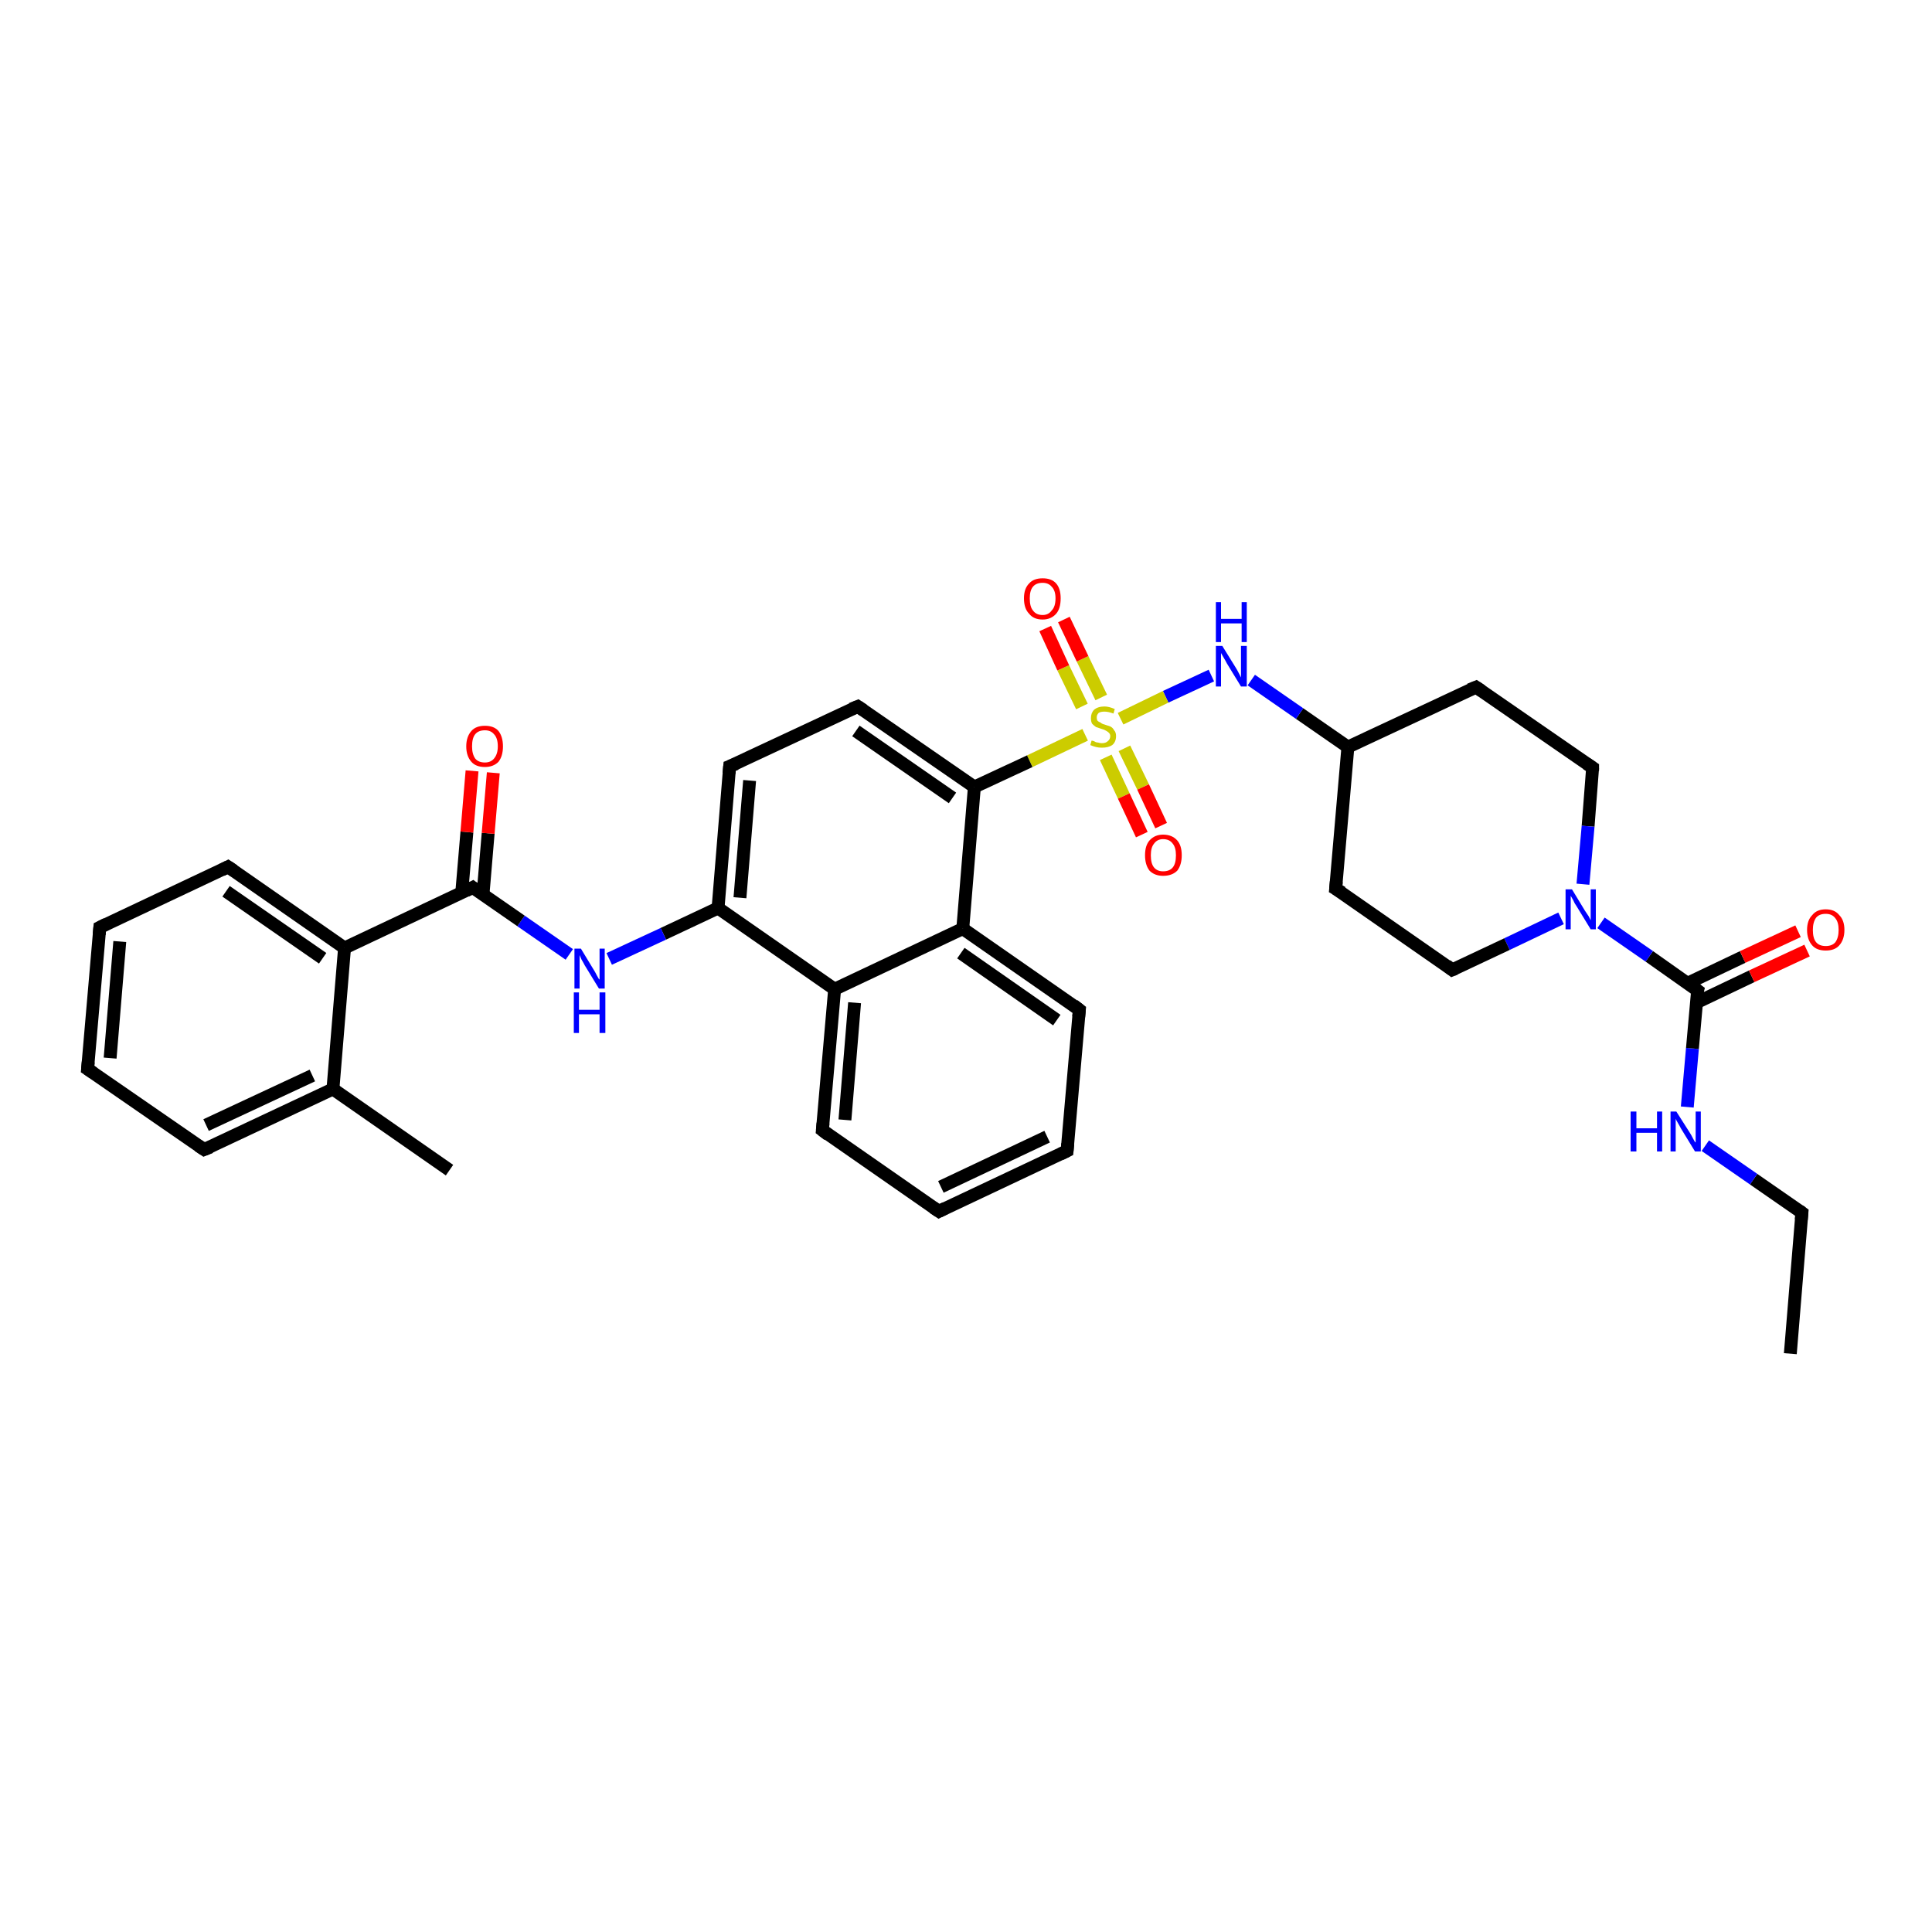 <?xml version='1.0' encoding='iso-8859-1'?>
<svg version='1.1' baseProfile='full'
              xmlns='http://www.w3.org/2000/svg'
                      xmlns:rdkit='http://www.rdkit.org/xml'
                      xmlns:xlink='http://www.w3.org/1999/xlink'
                  xml:space='preserve'
width='300px' height='300px' viewBox='0 0 300 300'>
<!-- END OF HEADER -->
<rect style='opacity:1.0;fill:#FFFFFF;stroke:none' width='300.0' height='300.0' x='0.0' y='0.0'> </rect>
<path class='bond-0 atom-0 atom-1' d='M 278.0,210.2 L 279.8,188.3' style='fill:none;fill-rule:evenodd;stroke:#000000;stroke-width:2.0px;stroke-linecap:butt;stroke-linejoin:miter;stroke-opacity:1' />
<path class='bond-1 atom-1 atom-2' d='M 279.8,188.3 L 272.3,183.1' style='fill:none;fill-rule:evenodd;stroke:#000000;stroke-width:2.0px;stroke-linecap:butt;stroke-linejoin:miter;stroke-opacity:1' />
<path class='bond-1 atom-1 atom-2' d='M 272.3,183.1 L 264.8,177.9' style='fill:none;fill-rule:evenodd;stroke:#0000FF;stroke-width:2.0px;stroke-linecap:butt;stroke-linejoin:miter;stroke-opacity:1' />
<path class='bond-2 atom-2 atom-3' d='M 262.0,171.9 L 262.8,162.8' style='fill:none;fill-rule:evenodd;stroke:#0000FF;stroke-width:2.0px;stroke-linecap:butt;stroke-linejoin:miter;stroke-opacity:1' />
<path class='bond-2 atom-2 atom-3' d='M 262.8,162.8 L 263.6,153.8' style='fill:none;fill-rule:evenodd;stroke:#000000;stroke-width:2.0px;stroke-linecap:butt;stroke-linejoin:miter;stroke-opacity:1' />
<path class='bond-3 atom-3 atom-4' d='M 263.4,155.7 L 272.0,151.6' style='fill:none;fill-rule:evenodd;stroke:#000000;stroke-width:2.0px;stroke-linecap:butt;stroke-linejoin:miter;stroke-opacity:1' />
<path class='bond-3 atom-3 atom-4' d='M 272.0,151.6 L 280.6,147.6' style='fill:none;fill-rule:evenodd;stroke:#FF0000;stroke-width:2.0px;stroke-linecap:butt;stroke-linejoin:miter;stroke-opacity:1' />
<path class='bond-3 atom-3 atom-4' d='M 262.0,152.7 L 270.6,148.6' style='fill:none;fill-rule:evenodd;stroke:#000000;stroke-width:2.0px;stroke-linecap:butt;stroke-linejoin:miter;stroke-opacity:1' />
<path class='bond-3 atom-3 atom-4' d='M 270.6,148.6 L 279.2,144.6' style='fill:none;fill-rule:evenodd;stroke:#FF0000;stroke-width:2.0px;stroke-linecap:butt;stroke-linejoin:miter;stroke-opacity:1' />
<path class='bond-4 atom-3 atom-5' d='M 263.6,153.8 L 256.1,148.5' style='fill:none;fill-rule:evenodd;stroke:#000000;stroke-width:2.0px;stroke-linecap:butt;stroke-linejoin:miter;stroke-opacity:1' />
<path class='bond-4 atom-3 atom-5' d='M 256.1,148.5 L 248.6,143.3' style='fill:none;fill-rule:evenodd;stroke:#0000FF;stroke-width:2.0px;stroke-linecap:butt;stroke-linejoin:miter;stroke-opacity:1' />
<path class='bond-5 atom-5 atom-6' d='M 242.4,142.6 L 234.0,146.6' style='fill:none;fill-rule:evenodd;stroke:#0000FF;stroke-width:2.0px;stroke-linecap:butt;stroke-linejoin:miter;stroke-opacity:1' />
<path class='bond-5 atom-5 atom-6' d='M 234.0,146.6 L 225.5,150.6' style='fill:none;fill-rule:evenodd;stroke:#000000;stroke-width:2.0px;stroke-linecap:butt;stroke-linejoin:miter;stroke-opacity:1' />
<path class='bond-6 atom-6 atom-7' d='M 225.5,150.6 L 207.4,138.0' style='fill:none;fill-rule:evenodd;stroke:#000000;stroke-width:2.0px;stroke-linecap:butt;stroke-linejoin:miter;stroke-opacity:1' />
<path class='bond-7 atom-7 atom-8' d='M 207.4,138.0 L 209.3,116.0' style='fill:none;fill-rule:evenodd;stroke:#000000;stroke-width:2.0px;stroke-linecap:butt;stroke-linejoin:miter;stroke-opacity:1' />
<path class='bond-8 atom-8 atom-9' d='M 209.3,116.0 L 229.2,106.7' style='fill:none;fill-rule:evenodd;stroke:#000000;stroke-width:2.0px;stroke-linecap:butt;stroke-linejoin:miter;stroke-opacity:1' />
<path class='bond-9 atom-9 atom-10' d='M 229.2,106.7 L 247.3,119.2' style='fill:none;fill-rule:evenodd;stroke:#000000;stroke-width:2.0px;stroke-linecap:butt;stroke-linejoin:miter;stroke-opacity:1' />
<path class='bond-10 atom-8 atom-11' d='M 209.3,116.0 L 201.8,110.8' style='fill:none;fill-rule:evenodd;stroke:#000000;stroke-width:2.0px;stroke-linecap:butt;stroke-linejoin:miter;stroke-opacity:1' />
<path class='bond-10 atom-8 atom-11' d='M 201.8,110.8 L 194.3,105.6' style='fill:none;fill-rule:evenodd;stroke:#0000FF;stroke-width:2.0px;stroke-linecap:butt;stroke-linejoin:miter;stroke-opacity:1' />
<path class='bond-11 atom-11 atom-12' d='M 188.1,104.9 L 181.0,108.2' style='fill:none;fill-rule:evenodd;stroke:#0000FF;stroke-width:2.0px;stroke-linecap:butt;stroke-linejoin:miter;stroke-opacity:1' />
<path class='bond-11 atom-11 atom-12' d='M 181.0,108.2 L 174.0,111.6' style='fill:none;fill-rule:evenodd;stroke:#CCCC00;stroke-width:2.0px;stroke-linecap:butt;stroke-linejoin:miter;stroke-opacity:1' />
<path class='bond-12 atom-12 atom-13' d='M 171.0,108.3 L 168.1,102.3' style='fill:none;fill-rule:evenodd;stroke:#CCCC00;stroke-width:2.0px;stroke-linecap:butt;stroke-linejoin:miter;stroke-opacity:1' />
<path class='bond-12 atom-12 atom-13' d='M 168.1,102.3 L 165.2,96.2' style='fill:none;fill-rule:evenodd;stroke:#FF0000;stroke-width:2.0px;stroke-linecap:butt;stroke-linejoin:miter;stroke-opacity:1' />
<path class='bond-12 atom-12 atom-13' d='M 168.0,109.7 L 165.1,103.7' style='fill:none;fill-rule:evenodd;stroke:#CCCC00;stroke-width:2.0px;stroke-linecap:butt;stroke-linejoin:miter;stroke-opacity:1' />
<path class='bond-12 atom-12 atom-13' d='M 165.1,103.7 L 162.3,97.6' style='fill:none;fill-rule:evenodd;stroke:#FF0000;stroke-width:2.0px;stroke-linecap:butt;stroke-linejoin:miter;stroke-opacity:1' />
<path class='bond-13 atom-12 atom-14' d='M 171.7,117.6 L 174.5,123.6' style='fill:none;fill-rule:evenodd;stroke:#CCCC00;stroke-width:2.0px;stroke-linecap:butt;stroke-linejoin:miter;stroke-opacity:1' />
<path class='bond-13 atom-12 atom-14' d='M 174.5,123.6 L 177.3,129.6' style='fill:none;fill-rule:evenodd;stroke:#FF0000;stroke-width:2.0px;stroke-linecap:butt;stroke-linejoin:miter;stroke-opacity:1' />
<path class='bond-13 atom-12 atom-14' d='M 174.6,116.2 L 177.5,122.2' style='fill:none;fill-rule:evenodd;stroke:#CCCC00;stroke-width:2.0px;stroke-linecap:butt;stroke-linejoin:miter;stroke-opacity:1' />
<path class='bond-13 atom-12 atom-14' d='M 177.5,122.2 L 180.3,128.2' style='fill:none;fill-rule:evenodd;stroke:#FF0000;stroke-width:2.0px;stroke-linecap:butt;stroke-linejoin:miter;stroke-opacity:1' />
<path class='bond-14 atom-12 atom-15' d='M 168.5,114.1 L 159.9,118.2' style='fill:none;fill-rule:evenodd;stroke:#CCCC00;stroke-width:2.0px;stroke-linecap:butt;stroke-linejoin:miter;stroke-opacity:1' />
<path class='bond-14 atom-12 atom-15' d='M 159.9,118.2 L 151.3,122.2' style='fill:none;fill-rule:evenodd;stroke:#000000;stroke-width:2.0px;stroke-linecap:butt;stroke-linejoin:miter;stroke-opacity:1' />
<path class='bond-15 atom-15 atom-16' d='M 151.3,122.2 L 133.2,109.7' style='fill:none;fill-rule:evenodd;stroke:#000000;stroke-width:2.0px;stroke-linecap:butt;stroke-linejoin:miter;stroke-opacity:1' />
<path class='bond-15 atom-15 atom-16' d='M 147.9,123.9 L 132.9,113.5' style='fill:none;fill-rule:evenodd;stroke:#000000;stroke-width:2.0px;stroke-linecap:butt;stroke-linejoin:miter;stroke-opacity:1' />
<path class='bond-16 atom-16 atom-17' d='M 133.2,109.7 L 113.3,119.0' style='fill:none;fill-rule:evenodd;stroke:#000000;stroke-width:2.0px;stroke-linecap:butt;stroke-linejoin:miter;stroke-opacity:1' />
<path class='bond-17 atom-17 atom-18' d='M 113.3,119.0 L 111.5,141.0' style='fill:none;fill-rule:evenodd;stroke:#000000;stroke-width:2.0px;stroke-linecap:butt;stroke-linejoin:miter;stroke-opacity:1' />
<path class='bond-17 atom-17 atom-18' d='M 116.4,121.2 L 114.9,139.4' style='fill:none;fill-rule:evenodd;stroke:#000000;stroke-width:2.0px;stroke-linecap:butt;stroke-linejoin:miter;stroke-opacity:1' />
<path class='bond-18 atom-18 atom-19' d='M 111.5,141.0 L 103.0,145.0' style='fill:none;fill-rule:evenodd;stroke:#000000;stroke-width:2.0px;stroke-linecap:butt;stroke-linejoin:miter;stroke-opacity:1' />
<path class='bond-18 atom-18 atom-19' d='M 103.0,145.0 L 94.6,148.9' style='fill:none;fill-rule:evenodd;stroke:#0000FF;stroke-width:2.0px;stroke-linecap:butt;stroke-linejoin:miter;stroke-opacity:1' />
<path class='bond-19 atom-19 atom-20' d='M 88.4,148.2 L 80.9,143.0' style='fill:none;fill-rule:evenodd;stroke:#0000FF;stroke-width:2.0px;stroke-linecap:butt;stroke-linejoin:miter;stroke-opacity:1' />
<path class='bond-19 atom-19 atom-20' d='M 80.9,143.0 L 73.4,137.8' style='fill:none;fill-rule:evenodd;stroke:#000000;stroke-width:2.0px;stroke-linecap:butt;stroke-linejoin:miter;stroke-opacity:1' />
<path class='bond-20 atom-20 atom-21' d='M 75.0,138.9 L 75.8,129.4' style='fill:none;fill-rule:evenodd;stroke:#000000;stroke-width:2.0px;stroke-linecap:butt;stroke-linejoin:miter;stroke-opacity:1' />
<path class='bond-20 atom-20 atom-21' d='M 75.8,129.4 L 76.6,120.0' style='fill:none;fill-rule:evenodd;stroke:#FF0000;stroke-width:2.0px;stroke-linecap:butt;stroke-linejoin:miter;stroke-opacity:1' />
<path class='bond-20 atom-20 atom-21' d='M 71.7,138.6 L 72.5,129.2' style='fill:none;fill-rule:evenodd;stroke:#000000;stroke-width:2.0px;stroke-linecap:butt;stroke-linejoin:miter;stroke-opacity:1' />
<path class='bond-20 atom-20 atom-21' d='M 72.5,129.2 L 73.3,119.7' style='fill:none;fill-rule:evenodd;stroke:#FF0000;stroke-width:2.0px;stroke-linecap:butt;stroke-linejoin:miter;stroke-opacity:1' />
<path class='bond-21 atom-20 atom-22' d='M 73.4,137.8 L 53.5,147.2' style='fill:none;fill-rule:evenodd;stroke:#000000;stroke-width:2.0px;stroke-linecap:butt;stroke-linejoin:miter;stroke-opacity:1' />
<path class='bond-22 atom-22 atom-23' d='M 53.5,147.2 L 35.4,134.6' style='fill:none;fill-rule:evenodd;stroke:#000000;stroke-width:2.0px;stroke-linecap:butt;stroke-linejoin:miter;stroke-opacity:1' />
<path class='bond-22 atom-22 atom-23' d='M 50.1,148.8 L 35.1,138.4' style='fill:none;fill-rule:evenodd;stroke:#000000;stroke-width:2.0px;stroke-linecap:butt;stroke-linejoin:miter;stroke-opacity:1' />
<path class='bond-23 atom-23 atom-24' d='M 35.4,134.6 L 15.5,144.0' style='fill:none;fill-rule:evenodd;stroke:#000000;stroke-width:2.0px;stroke-linecap:butt;stroke-linejoin:miter;stroke-opacity:1' />
<path class='bond-24 atom-24 atom-25' d='M 15.5,144.0 L 13.6,166.0' style='fill:none;fill-rule:evenodd;stroke:#000000;stroke-width:2.0px;stroke-linecap:butt;stroke-linejoin:miter;stroke-opacity:1' />
<path class='bond-24 atom-24 atom-25' d='M 18.6,146.2 L 17.1,164.3' style='fill:none;fill-rule:evenodd;stroke:#000000;stroke-width:2.0px;stroke-linecap:butt;stroke-linejoin:miter;stroke-opacity:1' />
<path class='bond-25 atom-25 atom-26' d='M 13.6,166.0 L 31.7,178.5' style='fill:none;fill-rule:evenodd;stroke:#000000;stroke-width:2.0px;stroke-linecap:butt;stroke-linejoin:miter;stroke-opacity:1' />
<path class='bond-26 atom-26 atom-27' d='M 31.7,178.5 L 51.7,169.1' style='fill:none;fill-rule:evenodd;stroke:#000000;stroke-width:2.0px;stroke-linecap:butt;stroke-linejoin:miter;stroke-opacity:1' />
<path class='bond-26 atom-26 atom-27' d='M 32.0,174.7 L 48.5,167.0' style='fill:none;fill-rule:evenodd;stroke:#000000;stroke-width:2.0px;stroke-linecap:butt;stroke-linejoin:miter;stroke-opacity:1' />
<path class='bond-27 atom-27 atom-28' d='M 51.7,169.1 L 69.8,181.7' style='fill:none;fill-rule:evenodd;stroke:#000000;stroke-width:2.0px;stroke-linecap:butt;stroke-linejoin:miter;stroke-opacity:1' />
<path class='bond-28 atom-18 atom-29' d='M 111.5,141.0 L 129.6,153.6' style='fill:none;fill-rule:evenodd;stroke:#000000;stroke-width:2.0px;stroke-linecap:butt;stroke-linejoin:miter;stroke-opacity:1' />
<path class='bond-29 atom-29 atom-30' d='M 129.6,153.6 L 127.7,175.5' style='fill:none;fill-rule:evenodd;stroke:#000000;stroke-width:2.0px;stroke-linecap:butt;stroke-linejoin:miter;stroke-opacity:1' />
<path class='bond-29 atom-29 atom-30' d='M 132.7,155.7 L 131.2,173.9' style='fill:none;fill-rule:evenodd;stroke:#000000;stroke-width:2.0px;stroke-linecap:butt;stroke-linejoin:miter;stroke-opacity:1' />
<path class='bond-30 atom-30 atom-31' d='M 127.7,175.5 L 145.8,188.1' style='fill:none;fill-rule:evenodd;stroke:#000000;stroke-width:2.0px;stroke-linecap:butt;stroke-linejoin:miter;stroke-opacity:1' />
<path class='bond-31 atom-31 atom-32' d='M 145.8,188.1 L 165.7,178.7' style='fill:none;fill-rule:evenodd;stroke:#000000;stroke-width:2.0px;stroke-linecap:butt;stroke-linejoin:miter;stroke-opacity:1' />
<path class='bond-31 atom-31 atom-32' d='M 146.1,184.3 L 162.6,176.5' style='fill:none;fill-rule:evenodd;stroke:#000000;stroke-width:2.0px;stroke-linecap:butt;stroke-linejoin:miter;stroke-opacity:1' />
<path class='bond-32 atom-32 atom-33' d='M 165.7,178.7 L 167.6,156.8' style='fill:none;fill-rule:evenodd;stroke:#000000;stroke-width:2.0px;stroke-linecap:butt;stroke-linejoin:miter;stroke-opacity:1' />
<path class='bond-33 atom-33 atom-34' d='M 167.6,156.8 L 149.5,144.2' style='fill:none;fill-rule:evenodd;stroke:#000000;stroke-width:2.0px;stroke-linecap:butt;stroke-linejoin:miter;stroke-opacity:1' />
<path class='bond-33 atom-33 atom-34' d='M 164.1,158.4 L 149.2,148.0' style='fill:none;fill-rule:evenodd;stroke:#000000;stroke-width:2.0px;stroke-linecap:butt;stroke-linejoin:miter;stroke-opacity:1' />
<path class='bond-34 atom-10 atom-5' d='M 247.3,119.2 L 246.6,128.3' style='fill:none;fill-rule:evenodd;stroke:#000000;stroke-width:2.0px;stroke-linecap:butt;stroke-linejoin:miter;stroke-opacity:1' />
<path class='bond-34 atom-10 atom-5' d='M 246.6,128.3 L 245.8,137.3' style='fill:none;fill-rule:evenodd;stroke:#0000FF;stroke-width:2.0px;stroke-linecap:butt;stroke-linejoin:miter;stroke-opacity:1' />
<path class='bond-35 atom-34 atom-15' d='M 149.5,144.2 L 151.3,122.2' style='fill:none;fill-rule:evenodd;stroke:#000000;stroke-width:2.0px;stroke-linecap:butt;stroke-linejoin:miter;stroke-opacity:1' />
<path class='bond-36 atom-27 atom-22' d='M 51.7,169.1 L 53.5,147.2' style='fill:none;fill-rule:evenodd;stroke:#000000;stroke-width:2.0px;stroke-linecap:butt;stroke-linejoin:miter;stroke-opacity:1' />
<path class='bond-37 atom-34 atom-29' d='M 149.5,144.2 L 129.6,153.6' style='fill:none;fill-rule:evenodd;stroke:#000000;stroke-width:2.0px;stroke-linecap:butt;stroke-linejoin:miter;stroke-opacity:1' />
<path d='M 279.7,189.4 L 279.8,188.3 L 279.4,188.0' style='fill:none;stroke:#000000;stroke-width:2.0px;stroke-linecap:butt;stroke-linejoin:miter;stroke-opacity:1;' />
<path d='M 263.5,154.2 L 263.6,153.8 L 263.2,153.5' style='fill:none;stroke:#000000;stroke-width:2.0px;stroke-linecap:butt;stroke-linejoin:miter;stroke-opacity:1;' />
<path d='M 226.0,150.4 L 225.5,150.6 L 224.6,149.9' style='fill:none;stroke:#000000;stroke-width:2.0px;stroke-linecap:butt;stroke-linejoin:miter;stroke-opacity:1;' />
<path d='M 208.4,138.6 L 207.4,138.0 L 207.5,136.9' style='fill:none;stroke:#000000;stroke-width:2.0px;stroke-linecap:butt;stroke-linejoin:miter;stroke-opacity:1;' />
<path d='M 228.2,107.1 L 229.2,106.7 L 230.1,107.3' style='fill:none;stroke:#000000;stroke-width:2.0px;stroke-linecap:butt;stroke-linejoin:miter;stroke-opacity:1;' />
<path d='M 246.4,118.6 L 247.3,119.2 L 247.3,119.7' style='fill:none;stroke:#000000;stroke-width:2.0px;stroke-linecap:butt;stroke-linejoin:miter;stroke-opacity:1;' />
<path d='M 134.1,110.3 L 133.2,109.7 L 132.2,110.1' style='fill:none;stroke:#000000;stroke-width:2.0px;stroke-linecap:butt;stroke-linejoin:miter;stroke-opacity:1;' />
<path d='M 114.3,118.6 L 113.3,119.0 L 113.2,120.1' style='fill:none;stroke:#000000;stroke-width:2.0px;stroke-linecap:butt;stroke-linejoin:miter;stroke-opacity:1;' />
<path d='M 73.8,138.1 L 73.4,137.8 L 72.4,138.3' style='fill:none;stroke:#000000;stroke-width:2.0px;stroke-linecap:butt;stroke-linejoin:miter;stroke-opacity:1;' />
<path d='M 36.3,135.2 L 35.4,134.6 L 34.4,135.1' style='fill:none;stroke:#000000;stroke-width:2.0px;stroke-linecap:butt;stroke-linejoin:miter;stroke-opacity:1;' />
<path d='M 16.5,143.5 L 15.5,144.0 L 15.4,145.1' style='fill:none;stroke:#000000;stroke-width:2.0px;stroke-linecap:butt;stroke-linejoin:miter;stroke-opacity:1;' />
<path d='M 13.7,164.9 L 13.6,166.0 L 14.5,166.6' style='fill:none;stroke:#000000;stroke-width:2.0px;stroke-linecap:butt;stroke-linejoin:miter;stroke-opacity:1;' />
<path d='M 30.8,177.9 L 31.7,178.5 L 32.7,178.1' style='fill:none;stroke:#000000;stroke-width:2.0px;stroke-linecap:butt;stroke-linejoin:miter;stroke-opacity:1;' />
<path d='M 127.8,174.4 L 127.7,175.5 L 128.6,176.2' style='fill:none;stroke:#000000;stroke-width:2.0px;stroke-linecap:butt;stroke-linejoin:miter;stroke-opacity:1;' />
<path d='M 144.9,187.5 L 145.8,188.1 L 146.8,187.6' style='fill:none;stroke:#000000;stroke-width:2.0px;stroke-linecap:butt;stroke-linejoin:miter;stroke-opacity:1;' />
<path d='M 164.7,179.2 L 165.7,178.7 L 165.8,177.6' style='fill:none;stroke:#000000;stroke-width:2.0px;stroke-linecap:butt;stroke-linejoin:miter;stroke-opacity:1;' />
<path d='M 167.5,157.9 L 167.6,156.8 L 166.7,156.1' style='fill:none;stroke:#000000;stroke-width:2.0px;stroke-linecap:butt;stroke-linejoin:miter;stroke-opacity:1;' />
<path class='atom-2' d='M 253.2 172.6
L 254.1 172.6
L 254.1 175.2
L 257.3 175.2
L 257.3 172.6
L 258.1 172.6
L 258.1 178.8
L 257.3 178.8
L 257.3 175.9
L 254.1 175.9
L 254.1 178.8
L 253.2 178.8
L 253.2 172.6
' fill='#0000FF'/>
<path class='atom-2' d='M 260.3 172.6
L 262.4 175.9
Q 262.6 176.2, 262.9 176.8
Q 263.2 177.4, 263.3 177.4
L 263.3 172.6
L 264.1 172.6
L 264.1 178.8
L 263.2 178.8
L 261.0 175.2
Q 260.8 174.8, 260.5 174.3
Q 260.2 173.8, 260.2 173.7
L 260.2 178.8
L 259.4 178.8
L 259.4 172.6
L 260.3 172.6
' fill='#0000FF'/>
<path class='atom-4' d='M 280.6 144.4
Q 280.6 142.9, 281.4 142.1
Q 282.1 141.2, 283.5 141.2
Q 284.9 141.2, 285.6 142.1
Q 286.4 142.9, 286.4 144.4
Q 286.4 145.9, 285.6 146.8
Q 284.9 147.6, 283.5 147.6
Q 282.1 147.6, 281.4 146.8
Q 280.6 145.9, 280.6 144.4
M 283.5 146.9
Q 284.5 146.9, 285.0 146.3
Q 285.5 145.6, 285.5 144.4
Q 285.5 143.2, 285.0 142.6
Q 284.5 141.9, 283.5 141.9
Q 282.5 141.9, 282.0 142.5
Q 281.5 143.2, 281.5 144.4
Q 281.5 145.7, 282.0 146.3
Q 282.5 146.9, 283.5 146.9
' fill='#FF0000'/>
<path class='atom-5' d='M 244.1 138.1
L 246.1 141.4
Q 246.3 141.7, 246.7 142.3
Q 247.0 142.9, 247.0 142.9
L 247.0 138.1
L 247.8 138.1
L 247.8 144.3
L 247.0 144.3
L 244.8 140.7
Q 244.5 140.3, 244.3 139.8
Q 244.0 139.3, 243.9 139.1
L 243.9 144.3
L 243.1 144.3
L 243.1 138.1
L 244.1 138.1
' fill='#0000FF'/>
<path class='atom-11' d='M 189.8 100.3
L 191.9 103.7
Q 192.1 104.0, 192.4 104.6
Q 192.7 105.2, 192.7 105.2
L 192.7 100.3
L 193.6 100.3
L 193.6 106.6
L 192.7 106.6
L 190.5 103.0
Q 190.3 102.6, 190.0 102.1
Q 189.7 101.6, 189.6 101.4
L 189.6 106.6
L 188.8 106.6
L 188.8 100.3
L 189.8 100.3
' fill='#0000FF'/>
<path class='atom-11' d='M 188.8 93.5
L 189.6 93.5
L 189.6 96.1
L 192.8 96.1
L 192.8 93.5
L 193.6 93.5
L 193.6 99.7
L 192.8 99.7
L 192.8 96.8
L 189.6 96.8
L 189.6 99.7
L 188.8 99.7
L 188.8 93.5
' fill='#0000FF'/>
<path class='atom-12' d='M 169.5 115.0
Q 169.6 115.0, 169.9 115.1
Q 170.2 115.3, 170.5 115.3
Q 170.8 115.4, 171.1 115.4
Q 171.7 115.4, 172.0 115.1
Q 172.4 114.8, 172.4 114.3
Q 172.4 114.0, 172.2 113.8
Q 172.0 113.6, 171.8 113.5
Q 171.5 113.3, 171.1 113.2
Q 170.5 113.0, 170.2 112.9
Q 169.9 112.7, 169.6 112.4
Q 169.4 112.1, 169.4 111.5
Q 169.4 110.7, 169.9 110.2
Q 170.5 109.7, 171.5 109.7
Q 172.2 109.7, 173.1 110.1
L 172.9 110.8
Q 172.1 110.5, 171.5 110.5
Q 170.9 110.5, 170.6 110.7
Q 170.3 111.0, 170.3 111.4
Q 170.3 111.7, 170.4 111.9
Q 170.6 112.1, 170.9 112.2
Q 171.1 112.4, 171.5 112.5
Q 172.1 112.7, 172.4 112.8
Q 172.8 113.0, 173.0 113.4
Q 173.3 113.7, 173.3 114.3
Q 173.3 115.2, 172.7 115.7
Q 172.1 116.1, 171.1 116.1
Q 170.6 116.1, 170.2 116.0
Q 169.8 115.9, 169.3 115.7
L 169.5 115.0
' fill='#CCCC00'/>
<path class='atom-13' d='M 159.0 92.9
Q 159.0 91.4, 159.8 90.6
Q 160.5 89.8, 161.9 89.8
Q 163.3 89.8, 164.0 90.6
Q 164.7 91.4, 164.7 92.9
Q 164.7 94.5, 164.0 95.3
Q 163.2 96.2, 161.9 96.2
Q 160.5 96.2, 159.8 95.3
Q 159.0 94.5, 159.0 92.9
M 161.9 95.5
Q 162.8 95.5, 163.3 94.8
Q 163.9 94.2, 163.9 92.9
Q 163.9 91.7, 163.3 91.1
Q 162.8 90.5, 161.9 90.5
Q 160.9 90.5, 160.4 91.1
Q 159.9 91.7, 159.9 92.9
Q 159.9 94.2, 160.4 94.8
Q 160.9 95.5, 161.9 95.5
' fill='#FF0000'/>
<path class='atom-14' d='M 177.8 132.8
Q 177.8 131.3, 178.5 130.5
Q 179.3 129.6, 180.6 129.6
Q 182.0 129.6, 182.8 130.5
Q 183.5 131.3, 183.5 132.8
Q 183.5 134.3, 182.8 135.2
Q 182.0 136.0, 180.6 136.0
Q 179.3 136.0, 178.5 135.2
Q 177.8 134.3, 177.8 132.8
M 180.6 135.3
Q 181.6 135.3, 182.1 134.7
Q 182.6 134.1, 182.6 132.8
Q 182.6 131.6, 182.1 131.0
Q 181.6 130.3, 180.6 130.3
Q 179.7 130.3, 179.2 131.0
Q 178.7 131.6, 178.7 132.8
Q 178.7 134.1, 179.2 134.7
Q 179.7 135.3, 180.6 135.3
' fill='#FF0000'/>
<path class='atom-19' d='M 90.2 147.3
L 92.2 150.6
Q 92.4 150.9, 92.7 151.5
Q 93.0 152.1, 93.1 152.1
L 93.1 147.3
L 93.9 147.3
L 93.9 153.5
L 93.0 153.5
L 90.8 149.9
Q 90.6 149.5, 90.3 149.0
Q 90.1 148.5, 90.0 148.3
L 90.0 153.5
L 89.2 153.5
L 89.2 147.3
L 90.2 147.3
' fill='#0000FF'/>
<path class='atom-19' d='M 89.1 154.1
L 89.9 154.1
L 89.9 156.8
L 93.1 156.8
L 93.1 154.1
L 94.0 154.1
L 94.0 160.4
L 93.1 160.4
L 93.1 157.5
L 89.9 157.5
L 89.9 160.4
L 89.1 160.4
L 89.1 154.1
' fill='#0000FF'/>
<path class='atom-21' d='M 72.4 115.9
Q 72.4 114.4, 73.2 113.5
Q 73.9 112.7, 75.3 112.7
Q 76.7 112.7, 77.4 113.5
Q 78.1 114.4, 78.1 115.9
Q 78.1 117.4, 77.4 118.3
Q 76.6 119.1, 75.3 119.1
Q 73.9 119.1, 73.2 118.3
Q 72.4 117.4, 72.4 115.9
M 75.3 118.4
Q 76.2 118.4, 76.7 117.8
Q 77.3 117.1, 77.3 115.9
Q 77.3 114.6, 76.7 114.0
Q 76.2 113.4, 75.3 113.4
Q 74.3 113.4, 73.8 114.0
Q 73.3 114.6, 73.3 115.9
Q 73.3 117.1, 73.8 117.8
Q 74.3 118.4, 75.3 118.4
' fill='#FF0000'/>
</svg>
